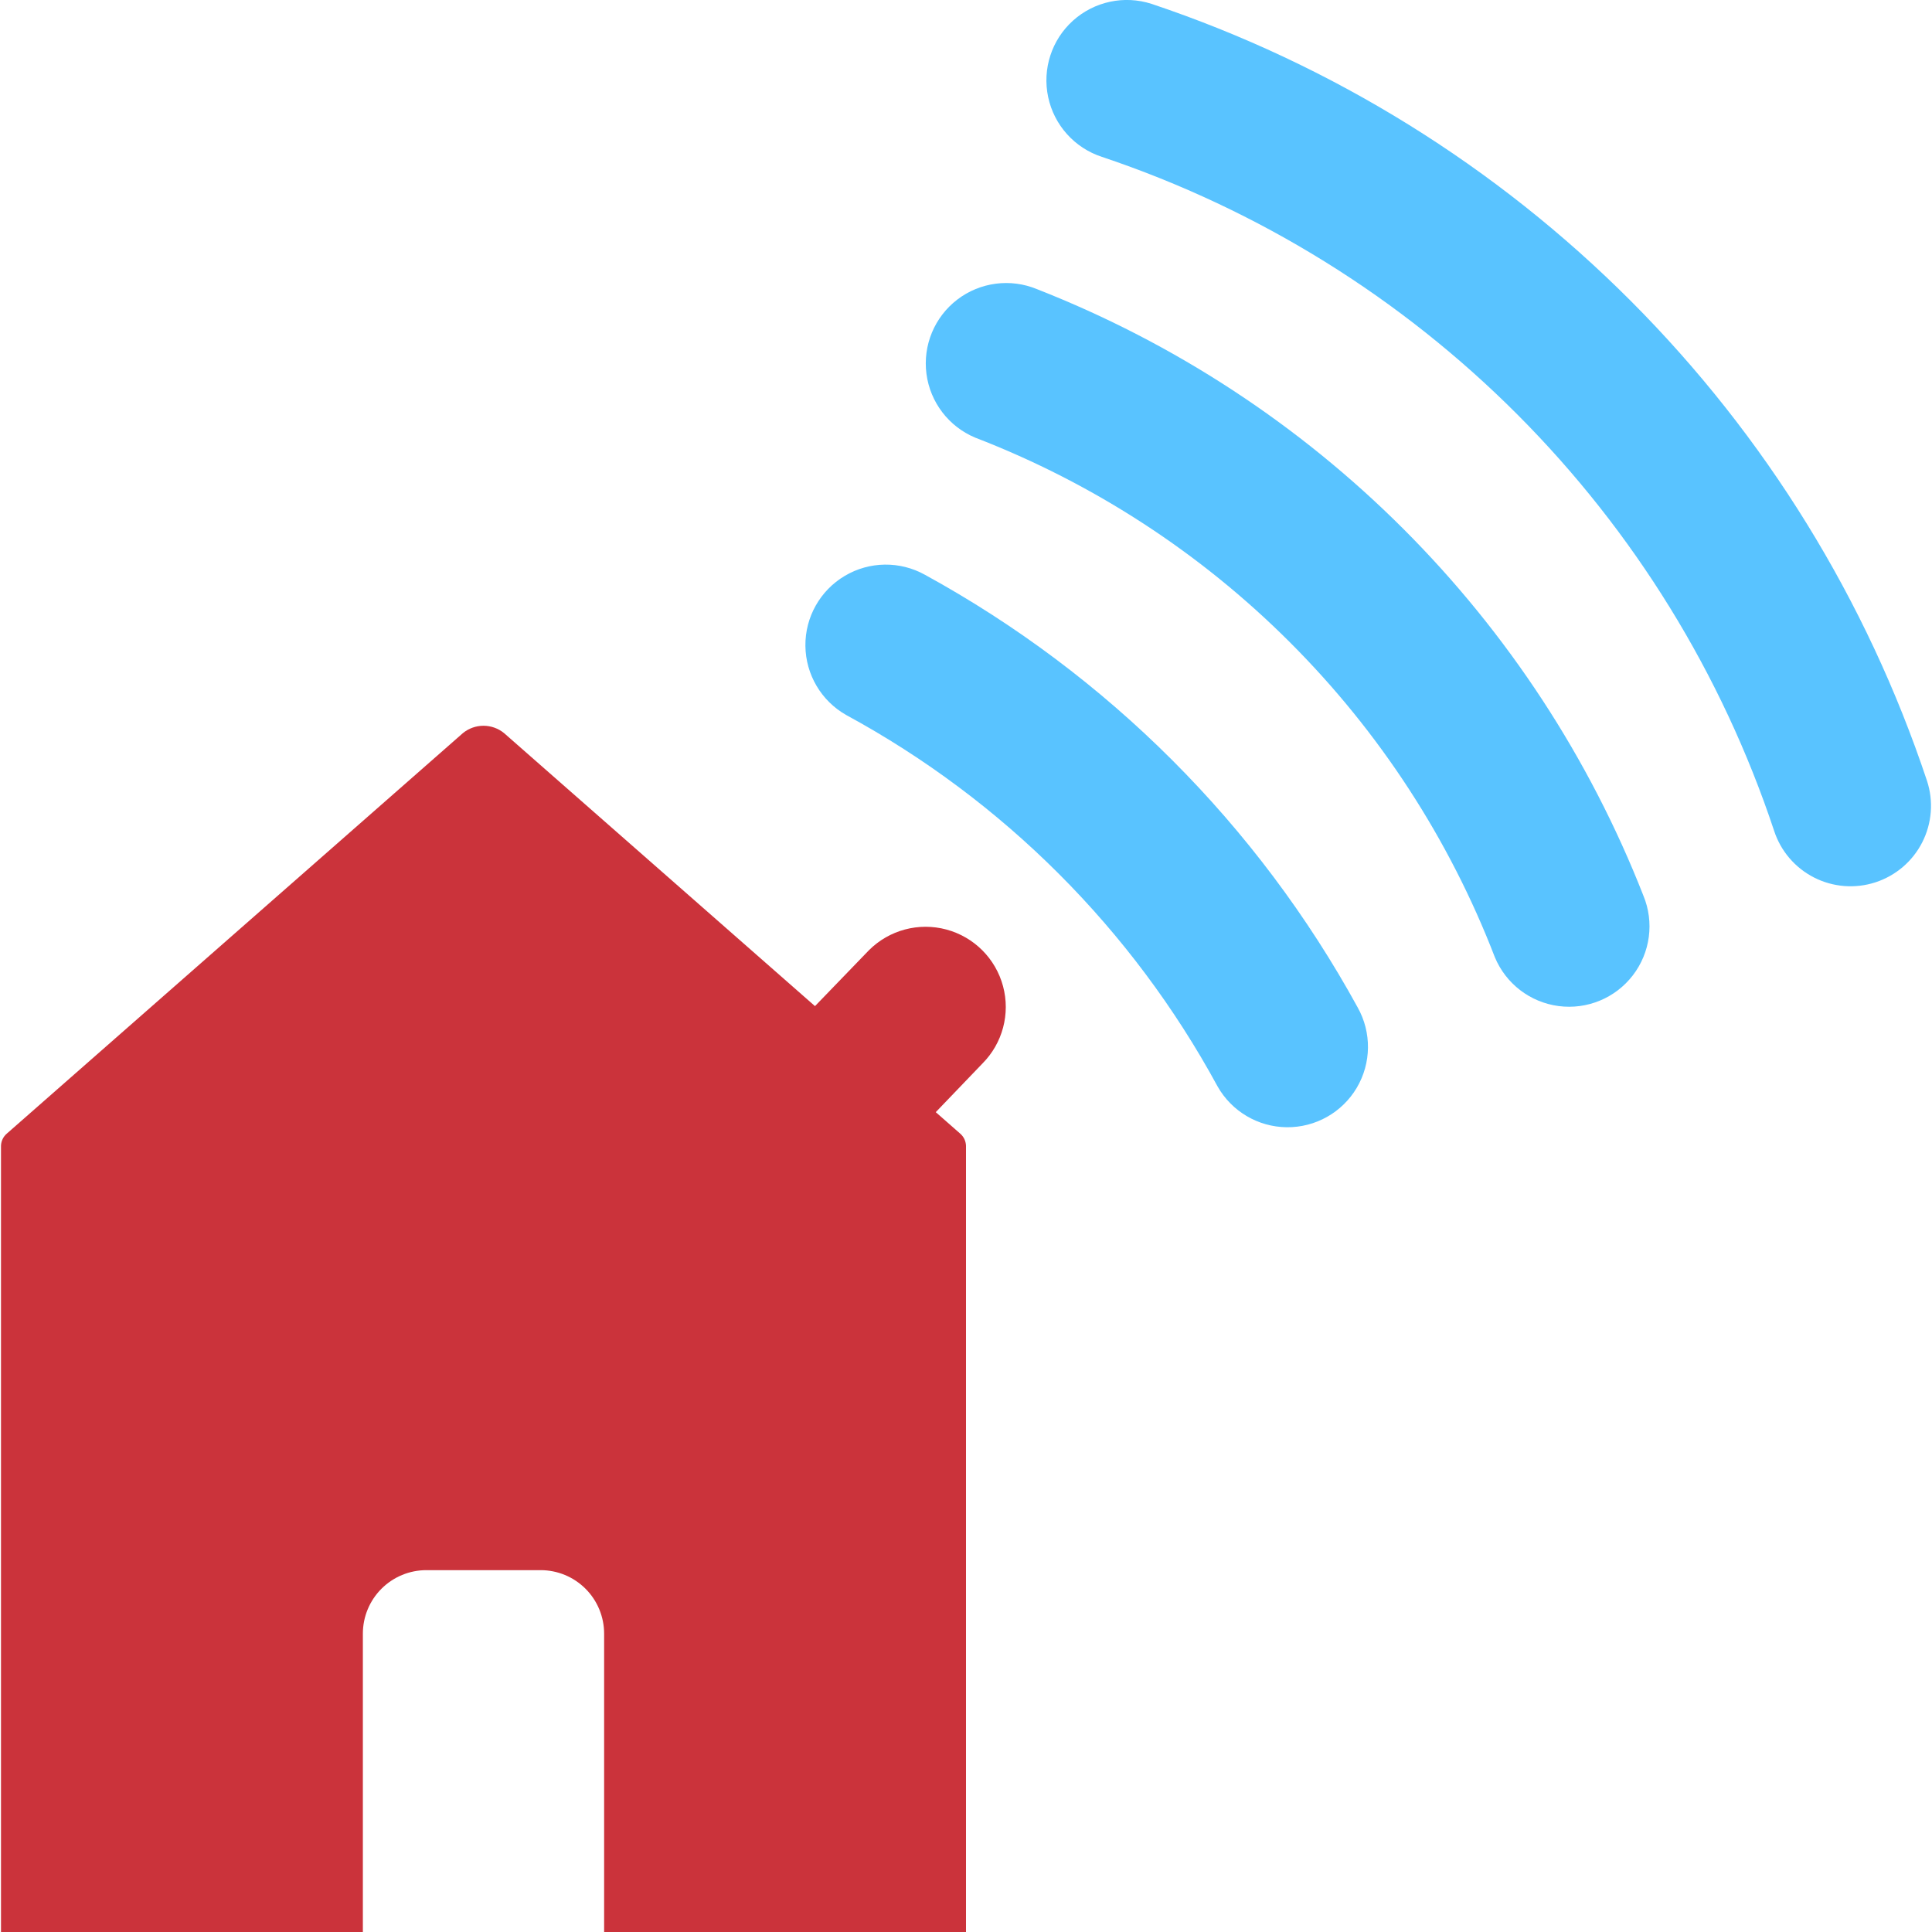 <?xml version="1.0" encoding="UTF-8"?> <svg xmlns="http://www.w3.org/2000/svg" width="72" height="72" viewBox="0 0 72 72" fill="none"><g clip-path="url(#clip0_535_411)"><path d="M71.814 29.1C69.57 22.364 65.792 16.243 60.778 11.218C55.763 6.193 49.649 2.402 42.918 0.145C41.9 -0.185 40.783 0.053 39.987 0.769C39.192 1.485 38.839 2.571 39.062 3.618C39.284 4.665 40.047 5.514 41.065 5.846C46.901 7.803 52.201 11.09 56.548 15.447C60.895 19.804 64.169 25.112 66.113 30.952C66.357 31.71 66.893 32.339 67.602 32.701C68.311 33.063 69.135 33.128 69.891 32.882C70.648 32.636 71.277 32.099 71.637 31.39C71.998 30.68 72.062 29.856 71.814 29.1L71.814 29.1Z" fill="#59C3FF"></path><path d="M38.648 10.777C37.659 10.366 36.526 10.514 35.676 11.164C34.826 11.815 34.388 12.87 34.526 13.931C34.665 14.993 35.359 15.9 36.347 16.311C40.747 18.008 44.742 20.606 48.076 23.941C51.41 27.274 54.01 31.269 55.707 35.668C56.116 36.657 57.022 37.353 58.084 37.493C59.145 37.633 60.2 37.196 60.852 36.347C61.504 35.498 61.654 34.366 61.244 33.377C59.237 28.256 56.194 23.606 52.306 19.717C48.418 15.828 43.767 12.784 38.648 10.777L38.648 10.777Z" fill="#59C3FF"></path><path d="M34.471 21.421C33.538 20.901 32.399 20.916 31.481 21.462C30.563 22.007 30.004 23 30.015 24.068C30.026 25.136 30.604 26.118 31.533 26.645C37.388 29.824 42.197 34.633 45.376 40.489C45.903 41.419 46.886 41.999 47.955 42.009C49.024 42.019 50.018 41.459 50.563 40.538C51.107 39.618 51.12 38.477 50.597 37.545C46.869 30.742 41.274 25.148 34.471 21.421L34.471 21.421Z" fill="#59C3FF"></path><path d="M32.385 35.41L30.372 37.495L18.785 27.321V27.321C18.569 27.144 18.298 27.047 18.018 27.047C17.739 27.047 17.467 27.144 17.251 27.321L0.252 42.248C0.121 42.361 0.043 42.525 0.037 42.698V72.001H13.523V60.881C13.523 60.254 13.772 59.652 14.216 59.208C14.66 58.764 15.262 58.515 15.889 58.515H20.148C20.775 58.515 21.377 58.764 21.821 59.208C22.265 59.652 22.514 60.254 22.514 60.881V72.001H36V42.698C35.994 42.525 35.916 42.361 35.785 42.248L34.873 41.447L36.611 39.636C37.364 38.881 37.657 37.782 37.38 36.752C37.104 35.722 36.299 34.918 35.27 34.641C34.24 34.364 33.141 34.657 32.385 35.41L32.385 35.41Z" fill="#CB333B"></path></g><defs><clipPath id="clip0_535_411"><rect width="72" height="72" fill="white"></rect></clipPath></defs></svg> 